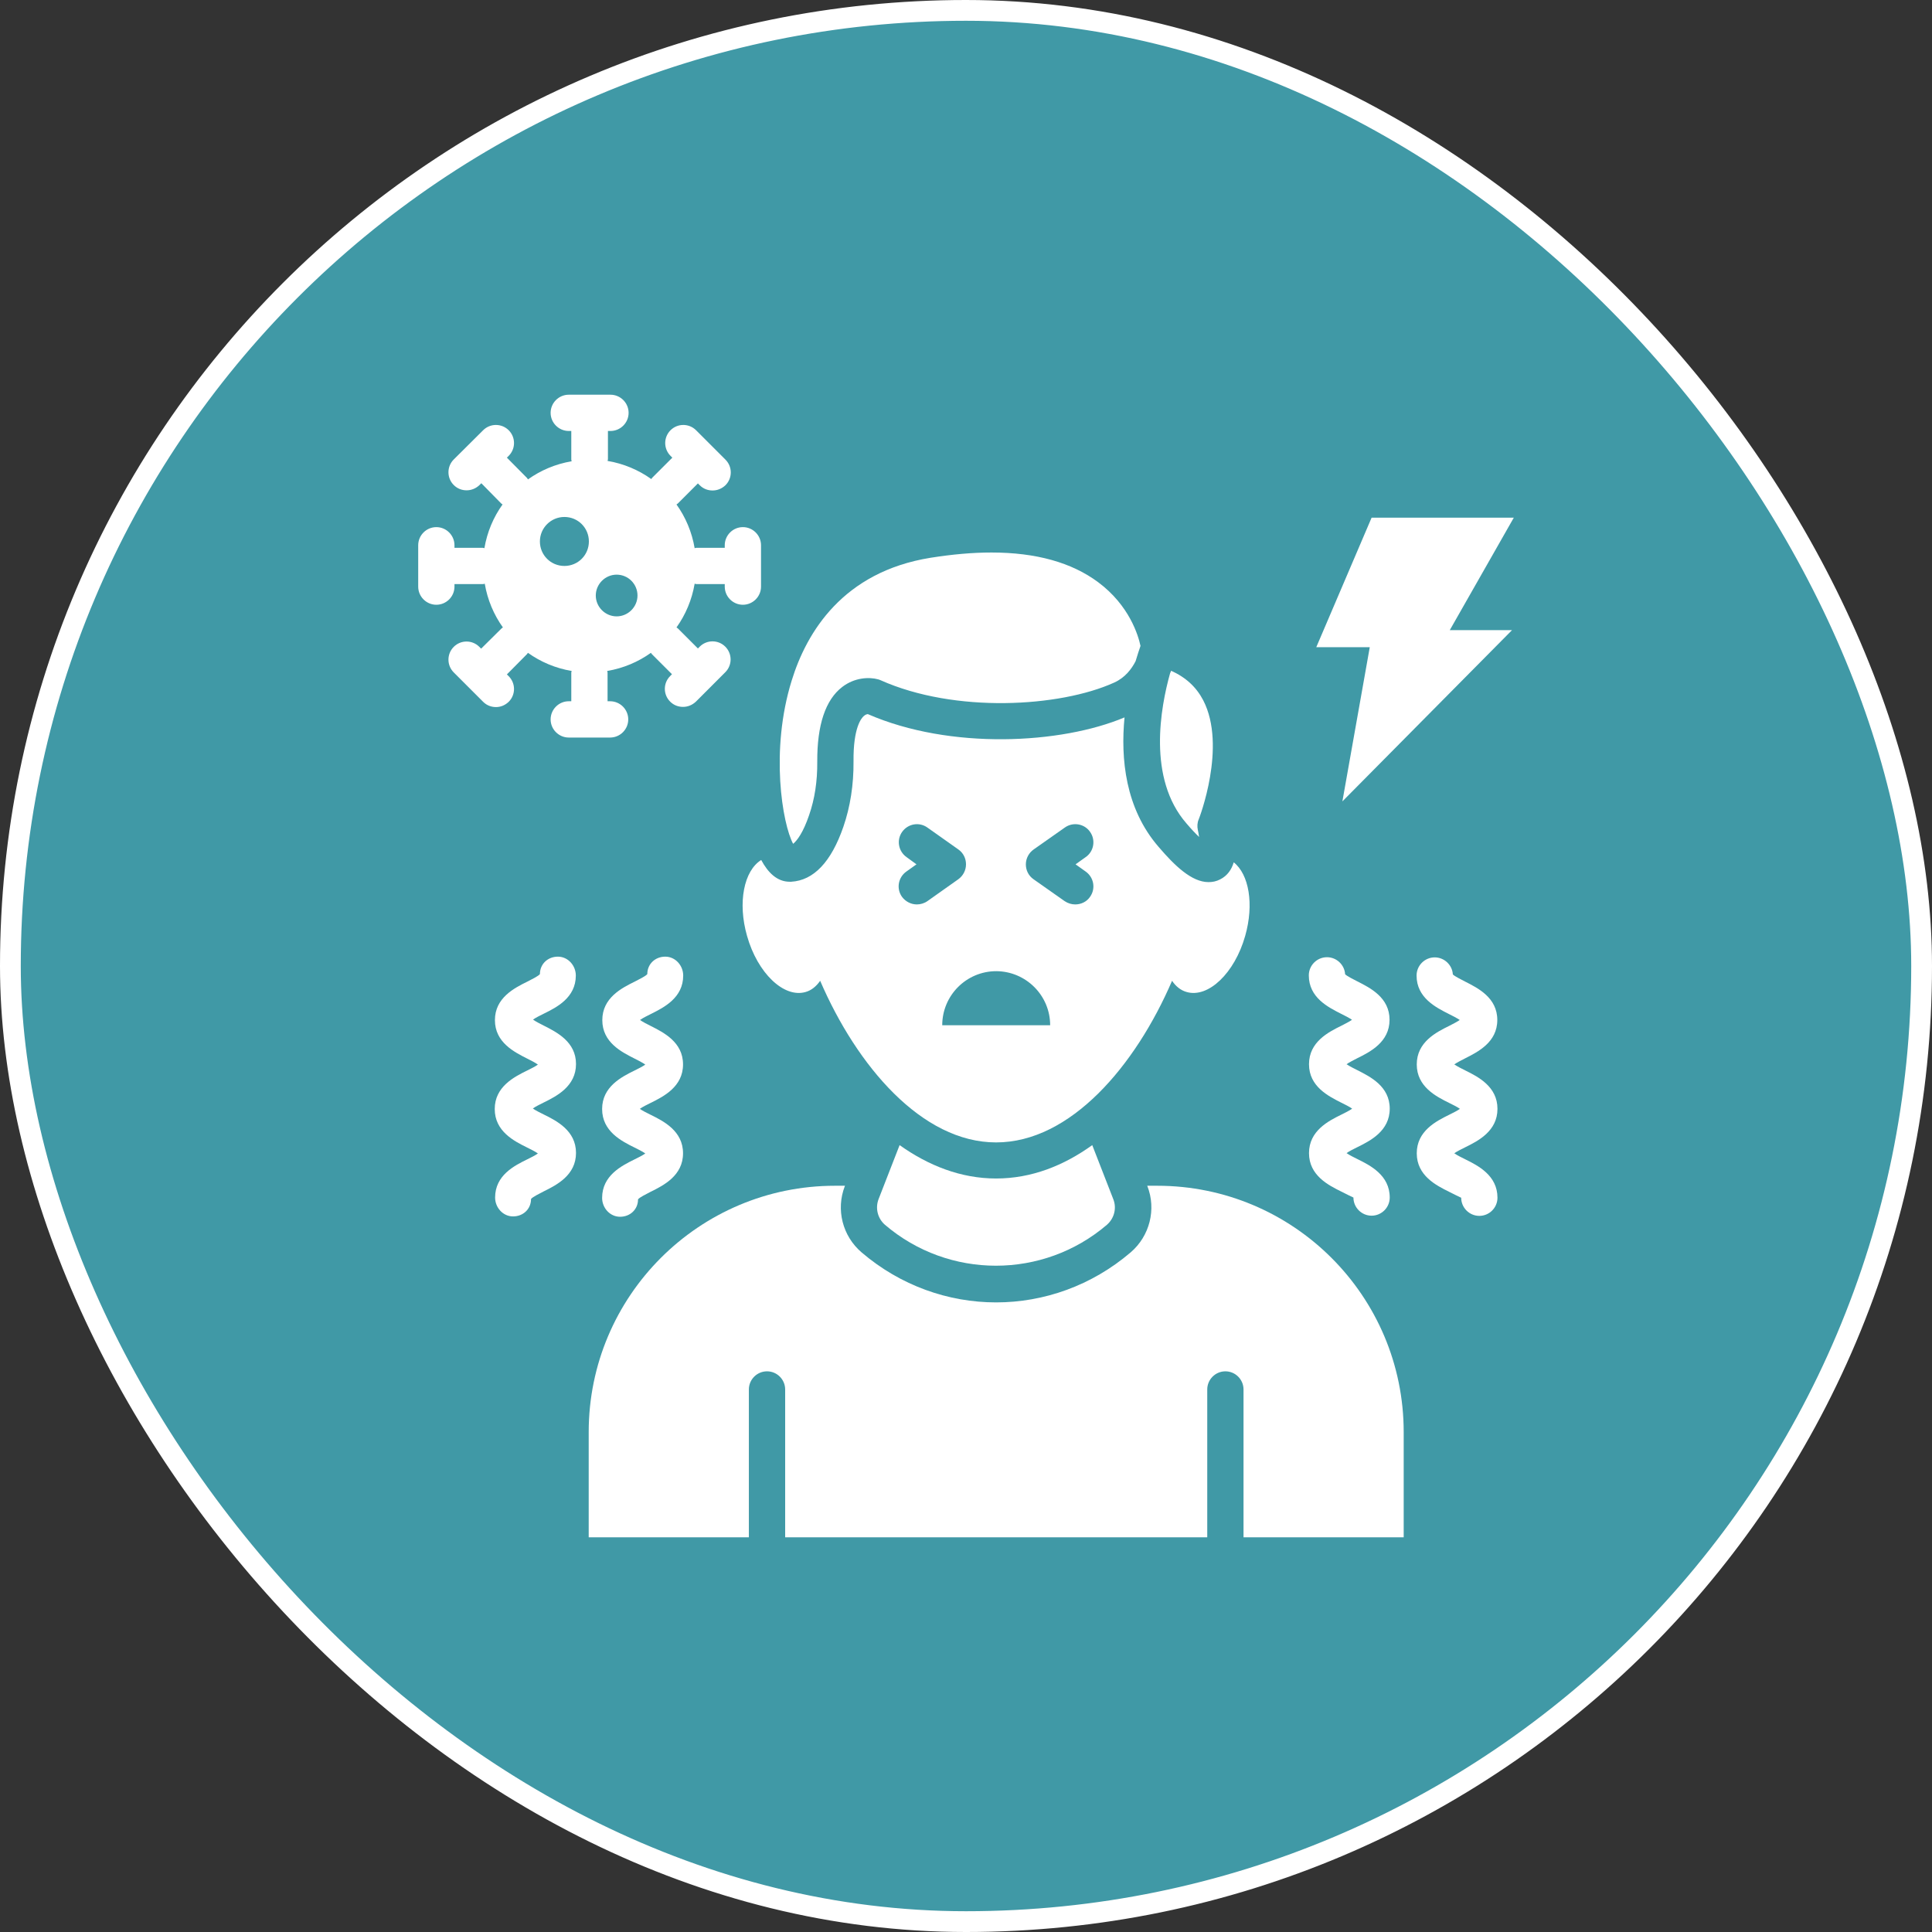 <svg xmlns="http://www.w3.org/2000/svg" width="93" height="93" viewBox="0 0 93 93" fill="none"><rect x="0" y="0" width="93" height="93" fill="#333333" stroke="none"/><rect x="0.5" y="0.5" width="92" height="92" rx="46" fill="#4099A6"></rect><rect x="0.5" y="0.5" width="92" height="92" rx="46" stroke="white"></rect><path d="M38.947 39.24C39.218 38.463 39.349 37.598 39.34 36.664C39.331 34.9 39.733 33.687 40.545 33.066C41.148 32.604 41.846 32.586 42.265 32.7C42.309 32.709 42.344 32.726 42.387 32.743C45.967 34.341 51.014 34.044 53.634 32.857C54.157 32.621 54.472 32.202 54.664 31.827C54.76 31.512 54.839 31.259 54.9 31.093C54.795 30.596 54.367 29.146 52.865 28.028C51.59 27.077 49.87 26.596 47.722 26.596C46.814 26.596 45.836 26.684 44.789 26.85C40.571 27.531 38.825 30.438 38.109 32.761C37.061 36.131 37.664 39.668 38.179 40.619C38.38 40.453 38.668 40.06 38.947 39.24Z" fill="white"></path><path d="M57.72 40.288C57.702 40.174 57.685 40.052 57.659 39.947C57.624 39.781 57.633 39.598 57.702 39.441C57.72 39.406 59.065 35.931 57.921 33.713C57.589 33.075 57.082 32.604 56.375 32.289C56.358 32.333 56.34 32.368 56.323 32.412C55.869 34.036 55.223 37.467 57.109 39.633C57.353 39.921 57.554 40.13 57.72 40.288Z" fill="white"></path><path d="M32.887 46.958C32.887 46.478 32.512 46.05 32.023 46.05C31.543 46.05 31.159 46.4 31.159 46.889C31.089 46.985 30.748 47.151 30.547 47.255C29.927 47.561 28.993 48.032 28.993 49.106C28.993 50.18 29.927 50.643 30.547 50.957C30.704 51.036 30.931 51.15 31.062 51.246C30.931 51.342 30.696 51.455 30.539 51.534C29.919 51.839 28.984 52.311 28.984 53.385C28.984 54.459 29.919 54.93 30.539 55.236C30.696 55.315 30.931 55.428 31.062 55.524C30.931 55.62 30.696 55.734 30.539 55.812C29.919 56.118 28.984 56.589 28.984 57.663C28.984 58.144 29.36 58.571 29.849 58.571C30.329 58.571 30.713 58.222 30.713 57.733C30.783 57.637 31.124 57.471 31.324 57.366C31.944 57.061 32.879 56.589 32.879 55.515C32.879 54.441 31.944 53.97 31.324 53.664C31.167 53.586 30.931 53.472 30.8 53.376C30.931 53.28 31.167 53.166 31.324 53.088C31.944 52.782 32.879 52.311 32.879 51.237C32.879 50.163 31.944 49.7 31.324 49.386C31.167 49.307 30.94 49.194 30.809 49.098C30.94 49.002 31.176 48.888 31.333 48.809C31.962 48.495 32.887 48.032 32.887 46.958Z" fill="white"></path><path d="M27.718 46.958C27.718 46.478 27.343 46.05 26.854 46.05C26.374 46.05 25.99 46.4 25.99 46.889C25.92 46.985 25.579 47.151 25.378 47.255C24.758 47.561 23.824 48.032 23.824 49.106C23.824 50.18 24.758 50.643 25.378 50.957C25.535 51.036 25.763 51.15 25.893 51.246C25.763 51.342 25.527 51.455 25.37 51.534C24.75 51.839 23.815 52.311 23.815 53.385C23.815 54.459 24.75 54.93 25.37 55.236C25.527 55.315 25.763 55.428 25.893 55.524C25.763 55.62 25.527 55.734 25.37 55.812C24.767 56.109 23.833 56.572 23.833 57.646C23.833 58.126 24.208 58.554 24.697 58.554C25.178 58.554 25.562 58.205 25.562 57.716C25.632 57.62 25.972 57.454 26.173 57.349C26.793 57.043 27.727 56.572 27.727 55.498C27.727 54.424 26.793 53.952 26.173 53.647C26.016 53.568 25.78 53.455 25.649 53.359C25.78 53.263 26.016 53.149 26.173 53.071C26.793 52.765 27.727 52.293 27.727 51.219C27.727 50.145 26.793 49.683 26.173 49.368C26.016 49.29 25.789 49.176 25.658 49.08C25.789 48.984 26.024 48.871 26.182 48.792C26.784 48.495 27.718 48.032 27.718 46.958Z" fill="white"></path><path d="M63.011 55.507C63.011 56.581 63.945 57.052 64.565 57.358C64.766 57.462 65.107 57.628 65.15 57.646C65.15 58.126 65.543 58.519 66.024 58.519C66.504 58.519 66.897 58.126 66.897 57.646C66.897 56.572 65.962 56.1 65.343 55.795C65.185 55.716 64.95 55.603 64.819 55.507C64.95 55.411 65.185 55.297 65.343 55.218C65.962 54.913 66.897 54.441 66.897 53.367C66.897 52.293 65.962 51.831 65.343 51.516C65.185 51.438 64.958 51.324 64.819 51.228C64.95 51.132 65.185 51.019 65.334 50.94C65.954 50.634 66.888 50.163 66.888 49.089C66.888 48.015 65.954 47.552 65.334 47.238C65.15 47.142 64.845 46.993 64.749 46.897C64.723 46.443 64.338 46.077 63.876 46.077C63.395 46.077 63.002 46.469 63.002 46.95C63.002 48.024 63.937 48.486 64.557 48.801C64.714 48.879 64.941 48.993 65.081 49.089C64.95 49.185 64.714 49.298 64.565 49.377C63.945 49.683 63.011 50.154 63.011 51.228C63.011 52.302 63.945 52.765 64.565 53.079C64.723 53.158 64.958 53.271 65.089 53.367C64.958 53.463 64.723 53.577 64.565 53.656C63.945 53.961 63.011 54.433 63.011 55.507Z" fill="white"></path><path d="M72.075 49.098C72.075 48.024 71.14 47.561 70.52 47.247C70.337 47.151 70.031 47.002 69.935 46.906C69.909 46.452 69.525 46.085 69.062 46.085C68.582 46.085 68.189 46.478 68.189 46.959C68.189 48.032 69.123 48.495 69.743 48.81C69.9 48.888 70.127 49.002 70.267 49.098C70.136 49.194 69.9 49.307 69.752 49.386C69.132 49.691 68.198 50.163 68.198 51.237C68.198 52.311 69.132 52.782 69.752 53.088C69.909 53.167 70.145 53.28 70.276 53.376C70.145 53.472 69.909 53.586 69.752 53.664C69.132 53.97 68.198 54.441 68.198 55.515C68.198 56.589 69.132 57.061 69.752 57.367C69.953 57.471 70.293 57.637 70.337 57.655C70.337 58.135 70.73 58.528 71.21 58.528C71.69 58.528 72.083 58.135 72.083 57.655C72.083 56.581 71.149 56.109 70.529 55.803C70.372 55.725 70.136 55.611 70.005 55.515C70.136 55.419 70.372 55.306 70.529 55.227C71.149 54.922 72.083 54.45 72.083 53.376C72.083 52.302 71.149 51.831 70.529 51.525C70.372 51.447 70.145 51.333 70.005 51.237C70.136 51.141 70.372 51.027 70.52 50.949C71.14 50.635 72.075 50.172 72.075 49.098Z" fill="white"></path><path d="M72.869 24.92H66.024L63.361 31.154H65.936L64.618 38.576L72.782 30.334H69.787L72.869 24.92Z" fill="white"></path><path d="M24.488 33.782C24.828 33.442 24.828 32.892 24.488 32.551L24.4 32.464L25.369 31.486C25.387 31.469 25.396 31.442 25.413 31.425C26.024 31.862 26.74 32.167 27.517 32.298C27.517 32.324 27.5 32.35 27.5 32.377V33.756H27.378C26.898 33.756 26.505 34.149 26.505 34.63C26.505 35.11 26.898 35.503 27.378 35.503H29.369C29.849 35.503 30.242 35.11 30.242 34.63C30.242 34.149 29.849 33.756 29.369 33.756H29.246V32.377C29.246 32.35 29.229 32.324 29.229 32.298C30.006 32.167 30.722 31.862 31.333 31.425C31.351 31.442 31.359 31.469 31.377 31.486L32.346 32.455L32.259 32.543C31.918 32.883 31.918 33.433 32.259 33.774C32.433 33.948 32.652 34.027 32.879 34.027C33.106 34.027 33.324 33.94 33.499 33.774L34.913 32.359C35.254 32.019 35.254 31.469 34.913 31.128C34.573 30.788 34.023 30.788 33.682 31.128L33.595 31.215L32.626 30.246C32.608 30.229 32.582 30.22 32.564 30.203C33.001 29.591 33.306 28.875 33.438 28.098C33.464 28.098 33.49 28.116 33.516 28.116H34.887V28.238C34.887 28.718 35.28 29.111 35.76 29.111C36.24 29.111 36.633 28.718 36.633 28.238V26.247C36.633 25.767 36.24 25.374 35.76 25.374C35.28 25.374 34.887 25.767 34.887 26.247V26.369H33.516C33.49 26.369 33.464 26.387 33.438 26.387C33.306 25.61 33.001 24.894 32.564 24.283C32.582 24.265 32.608 24.256 32.626 24.239L33.595 23.27L33.682 23.357C33.857 23.532 34.075 23.61 34.302 23.61C34.529 23.61 34.747 23.523 34.922 23.357C35.262 23.017 35.262 22.466 34.922 22.126L33.507 20.711C33.167 20.371 32.617 20.371 32.276 20.711C31.936 21.052 31.936 21.602 32.276 21.942L32.364 22.03L31.394 22.999C31.377 23.017 31.368 23.043 31.351 23.06C30.739 22.624 30.023 22.318 29.246 22.187C29.246 22.161 29.264 22.135 29.264 22.108V20.746H29.386C29.866 20.746 30.259 20.353 30.259 19.873C30.259 19.393 29.866 19 29.386 19H27.378C26.898 19 26.505 19.393 26.505 19.873C26.505 20.353 26.898 20.746 27.378 20.746H27.5V22.126C27.5 22.152 27.517 22.178 27.517 22.204C26.74 22.335 26.024 22.641 25.413 23.078C25.396 23.051 25.387 23.025 25.369 23.008L24.4 22.03L24.488 21.942C24.828 21.602 24.828 21.052 24.488 20.711C24.147 20.371 23.597 20.371 23.256 20.711L21.842 22.117C21.502 22.458 21.502 23.008 21.842 23.348C22.017 23.523 22.235 23.602 22.462 23.602C22.689 23.602 22.907 23.514 23.082 23.348L23.169 23.261L24.13 24.239C24.147 24.256 24.173 24.265 24.191 24.283C23.754 24.894 23.449 25.61 23.318 26.387C23.291 26.387 23.265 26.369 23.239 26.369H21.877V26.247C21.877 25.767 21.484 25.374 21.004 25.374C20.523 25.374 20.131 25.767 20.131 26.247V28.238C20.131 28.718 20.523 29.111 21.004 29.111C21.484 29.111 21.877 28.718 21.877 28.238V28.116H23.256C23.283 28.116 23.309 28.098 23.335 28.098C23.466 28.875 23.772 29.591 24.208 30.203C24.191 30.22 24.165 30.229 24.147 30.246L23.16 31.224L23.073 31.137C22.733 30.796 22.183 30.796 21.842 31.137C21.502 31.477 21.502 32.028 21.842 32.368L23.256 33.782C23.431 33.957 23.649 34.036 23.876 34.036C24.104 34.036 24.313 33.948 24.488 33.782ZM29.683 27.662C30.242 27.662 30.687 28.116 30.687 28.666C30.687 29.216 30.233 29.67 29.683 29.67C29.133 29.67 28.679 29.216 28.679 28.666C28.679 28.116 29.133 27.662 29.683 27.662ZM27.168 24.885C27.823 24.885 28.347 25.409 28.347 26.064C28.347 26.719 27.823 27.243 27.168 27.243C26.513 27.243 25.989 26.719 25.989 26.064C25.989 25.409 26.522 24.885 27.168 24.885Z" fill="white"></path><path d="M47.949 56.729C46.255 56.729 44.692 56.109 43.304 55.122L42.291 57.724C42.125 58.161 42.248 58.65 42.597 58.956C45.67 61.584 50.211 61.584 53.284 58.956C53.633 58.65 53.764 58.161 53.59 57.724L52.577 55.122C51.206 56.109 49.652 56.729 47.949 56.729Z" fill="white"></path><path d="M35.961 45.055C36.467 46.845 37.733 48.05 38.773 47.753C39.061 47.675 39.297 47.474 39.48 47.212C41.244 51.307 44.37 54.992 47.949 54.992C51.529 54.992 54.655 51.307 56.419 47.212C56.602 47.482 56.838 47.675 57.126 47.753C58.165 48.05 59.431 46.845 59.938 45.055C60.374 43.527 60.121 42.086 59.388 41.51C59.283 41.859 59.082 42.156 58.733 42.331C58.55 42.427 58.366 42.462 58.174 42.462C57.362 42.462 56.541 41.667 55.773 40.768C54.166 38.917 53.939 36.516 54.131 34.533C51.084 35.817 45.749 36.105 41.776 34.376C41.741 34.376 41.663 34.394 41.584 34.464C41.462 34.568 41.069 35.031 41.086 36.647C41.095 37.773 40.929 38.838 40.597 39.799C40.012 41.493 39.166 42.383 38.083 42.444C38.057 42.444 38.03 42.444 38.013 42.444C37.402 42.444 36.965 41.999 36.642 41.397C35.813 41.912 35.498 43.44 35.961 45.055ZM49.757 40.89L51.259 39.834C51.652 39.554 52.202 39.65 52.472 40.043C52.752 40.436 52.656 40.986 52.263 41.257L51.774 41.606L52.263 41.955C52.656 42.235 52.752 42.776 52.472 43.169C52.306 43.413 52.036 43.536 51.756 43.536C51.582 43.536 51.407 43.483 51.25 43.379L49.748 42.322C49.512 42.156 49.381 41.894 49.381 41.606C49.381 41.318 49.53 41.047 49.757 40.89ZM50.551 49.351H45.356C45.356 47.919 46.517 46.749 47.958 46.749C49.39 46.758 50.551 47.919 50.551 49.351ZM43.636 41.257C43.243 40.977 43.147 40.436 43.426 40.043C43.706 39.65 44.247 39.554 44.64 39.834L46.133 40.89C46.369 41.056 46.5 41.318 46.5 41.606C46.5 41.894 46.36 42.156 46.133 42.322L44.64 43.379C44.492 43.483 44.308 43.536 44.134 43.536C43.863 43.536 43.592 43.405 43.418 43.169C43.138 42.776 43.234 42.235 43.627 41.955L44.116 41.606L43.636 41.257Z" fill="white"></path><path d="M55.703 57.078H55.223L55.231 57.096C55.668 58.213 55.345 59.497 54.428 60.283C52.551 61.889 50.246 62.693 47.949 62.693C45.653 62.693 43.348 61.889 41.471 60.283C40.554 59.497 40.231 58.222 40.667 57.096L40.676 57.078H40.196C33.647 57.078 28.338 62.387 28.338 68.936V74H36.048V66.884C36.048 66.403 36.441 66.011 36.922 66.011C37.402 66.011 37.795 66.403 37.795 66.884V74H58.113V66.884C58.113 66.403 58.506 66.011 58.986 66.011C59.466 66.011 59.859 66.403 59.859 66.884V74H67.569V68.936C67.569 62.387 62.26 57.078 55.703 57.078Z" fill="white"></path></svg>